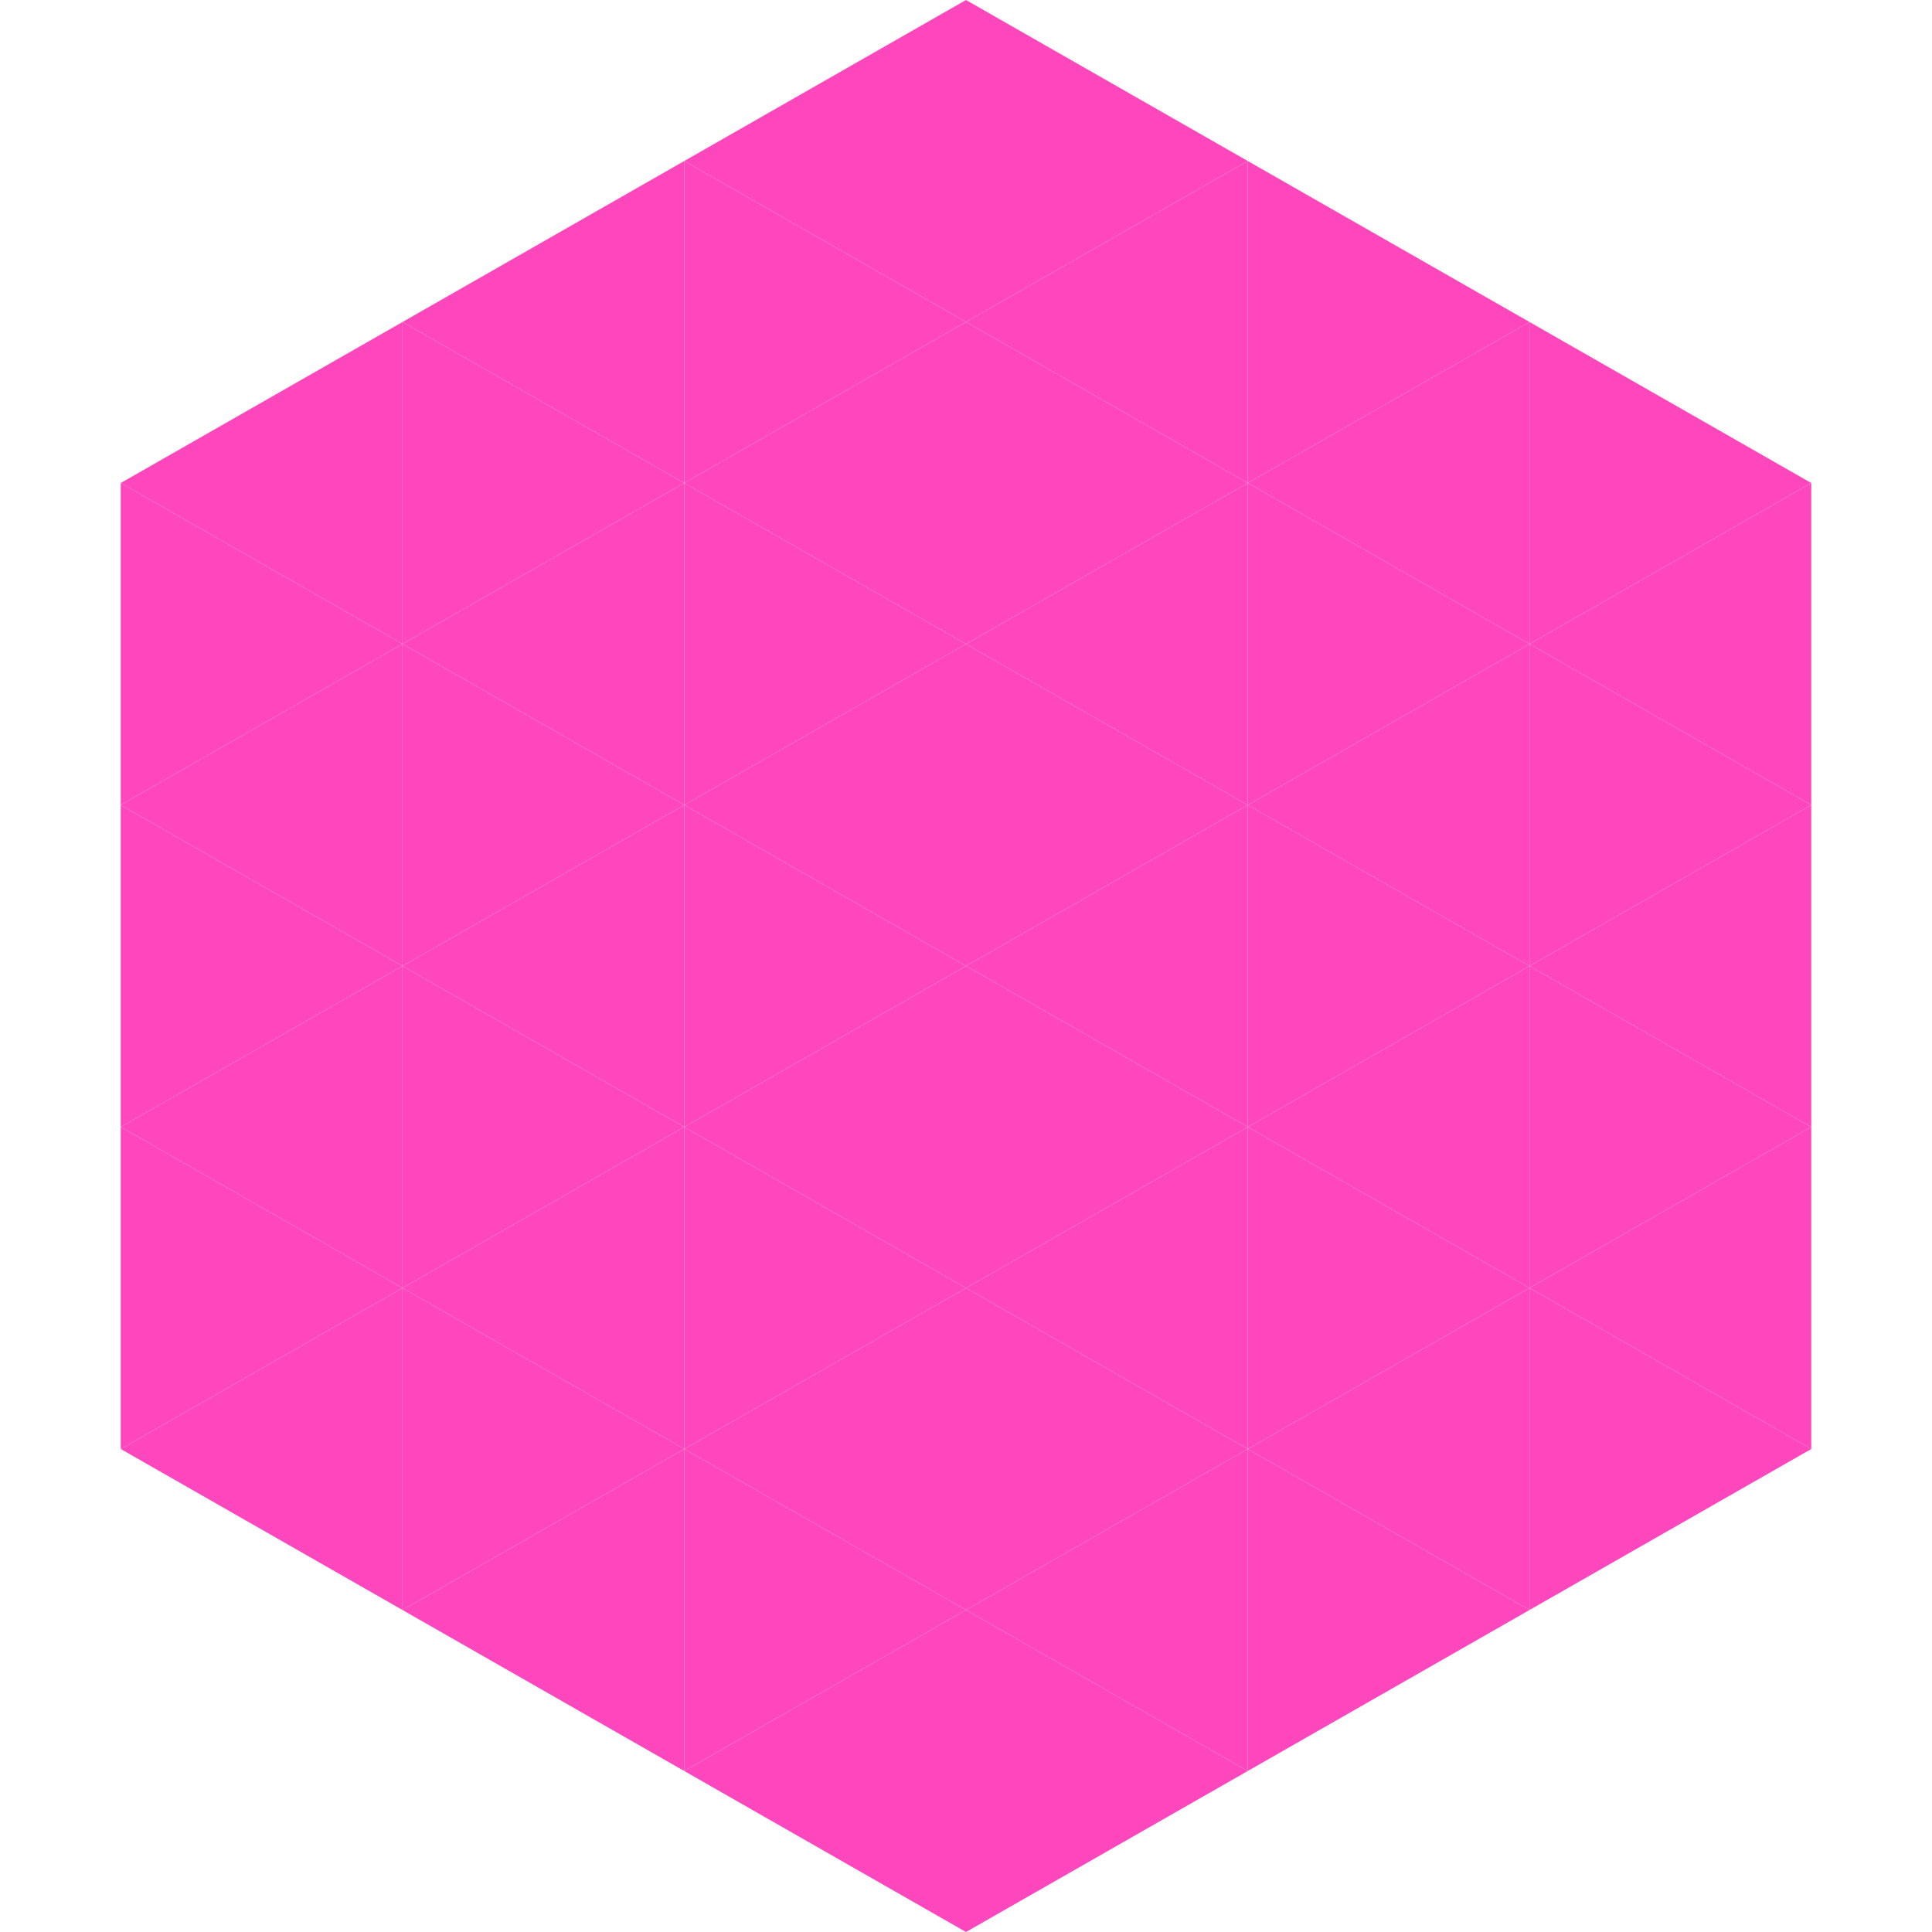 <?xml version="1.0"?>
<!-- Generated by SVGo -->
<svg width="240" height="240"
     xmlns="http://www.w3.org/2000/svg"
     xmlns:xlink="http://www.w3.org/1999/xlink">
<polygon points="50,40 15,60 50,80" style="fill:rgb(254,71,188)" />
<polygon points="190,40 225,60 190,80" style="fill:rgb(254,71,188)" />
<polygon points="15,60 50,80 15,100" style="fill:rgb(254,71,188)" />
<polygon points="225,60 190,80 225,100" style="fill:rgb(254,71,188)" />
<polygon points="50,80 15,100 50,120" style="fill:rgb(254,71,188)" />
<polygon points="190,80 225,100 190,120" style="fill:rgb(254,71,188)" />
<polygon points="15,100 50,120 15,140" style="fill:rgb(254,71,188)" />
<polygon points="225,100 190,120 225,140" style="fill:rgb(254,71,188)" />
<polygon points="50,120 15,140 50,160" style="fill:rgb(254,71,188)" />
<polygon points="190,120 225,140 190,160" style="fill:rgb(254,71,188)" />
<polygon points="15,140 50,160 15,180" style="fill:rgb(254,71,188)" />
<polygon points="225,140 190,160 225,180" style="fill:rgb(254,71,188)" />
<polygon points="50,160 15,180 50,200" style="fill:rgb(254,71,188)" />
<polygon points="190,160 225,180 190,200" style="fill:rgb(254,71,188)" />
<polygon points="15,180 50,200 15,220" style="fill:rgb(255,255,255); fill-opacity:0" />
<polygon points="225,180 190,200 225,220" style="fill:rgb(255,255,255); fill-opacity:0" />
<polygon points="50,0 85,20 50,40" style="fill:rgb(255,255,255); fill-opacity:0" />
<polygon points="190,0 155,20 190,40" style="fill:rgb(255,255,255); fill-opacity:0" />
<polygon points="85,20 50,40 85,60" style="fill:rgb(254,71,188)" />
<polygon points="155,20 190,40 155,60" style="fill:rgb(254,71,188)" />
<polygon points="50,40 85,60 50,80" style="fill:rgb(254,71,188)" />
<polygon points="190,40 155,60 190,80" style="fill:rgb(254,71,188)" />
<polygon points="85,60 50,80 85,100" style="fill:rgb(254,71,188)" />
<polygon points="155,60 190,80 155,100" style="fill:rgb(254,71,188)" />
<polygon points="50,80 85,100 50,120" style="fill:rgb(254,71,188)" />
<polygon points="190,80 155,100 190,120" style="fill:rgb(254,71,188)" />
<polygon points="85,100 50,120 85,140" style="fill:rgb(254,71,188)" />
<polygon points="155,100 190,120 155,140" style="fill:rgb(254,71,188)" />
<polygon points="50,120 85,140 50,160" style="fill:rgb(254,71,188)" />
<polygon points="190,120 155,140 190,160" style="fill:rgb(254,71,188)" />
<polygon points="85,140 50,160 85,180" style="fill:rgb(254,71,188)" />
<polygon points="155,140 190,160 155,180" style="fill:rgb(254,71,188)" />
<polygon points="50,160 85,180 50,200" style="fill:rgb(254,71,188)" />
<polygon points="190,160 155,180 190,200" style="fill:rgb(254,71,188)" />
<polygon points="85,180 50,200 85,220" style="fill:rgb(254,71,188)" />
<polygon points="155,180 190,200 155,220" style="fill:rgb(254,71,188)" />
<polygon points="120,0 85,20 120,40" style="fill:rgb(254,71,188)" />
<polygon points="120,0 155,20 120,40" style="fill:rgb(254,71,188)" />
<polygon points="85,20 120,40 85,60" style="fill:rgb(254,71,188)" />
<polygon points="155,20 120,40 155,60" style="fill:rgb(254,71,188)" />
<polygon points="120,40 85,60 120,80" style="fill:rgb(254,71,188)" />
<polygon points="120,40 155,60 120,80" style="fill:rgb(254,71,188)" />
<polygon points="85,60 120,80 85,100" style="fill:rgb(254,71,188)" />
<polygon points="155,60 120,80 155,100" style="fill:rgb(254,71,188)" />
<polygon points="120,80 85,100 120,120" style="fill:rgb(254,71,188)" />
<polygon points="120,80 155,100 120,120" style="fill:rgb(254,71,188)" />
<polygon points="85,100 120,120 85,140" style="fill:rgb(254,71,188)" />
<polygon points="155,100 120,120 155,140" style="fill:rgb(254,71,188)" />
<polygon points="120,120 85,140 120,160" style="fill:rgb(254,71,188)" />
<polygon points="120,120 155,140 120,160" style="fill:rgb(254,71,188)" />
<polygon points="85,140 120,160 85,180" style="fill:rgb(254,71,188)" />
<polygon points="155,140 120,160 155,180" style="fill:rgb(254,71,188)" />
<polygon points="120,160 85,180 120,200" style="fill:rgb(254,71,188)" />
<polygon points="120,160 155,180 120,200" style="fill:rgb(254,71,188)" />
<polygon points="85,180 120,200 85,220" style="fill:rgb(254,71,188)" />
<polygon points="155,180 120,200 155,220" style="fill:rgb(254,71,188)" />
<polygon points="120,200 85,220 120,240" style="fill:rgb(254,71,188)" />
<polygon points="120,200 155,220 120,240" style="fill:rgb(254,71,188)" />
<polygon points="85,220 120,240 85,260" style="fill:rgb(255,255,255); fill-opacity:0" />
<polygon points="155,220 120,240 155,260" style="fill:rgb(255,255,255); fill-opacity:0" />
</svg>
